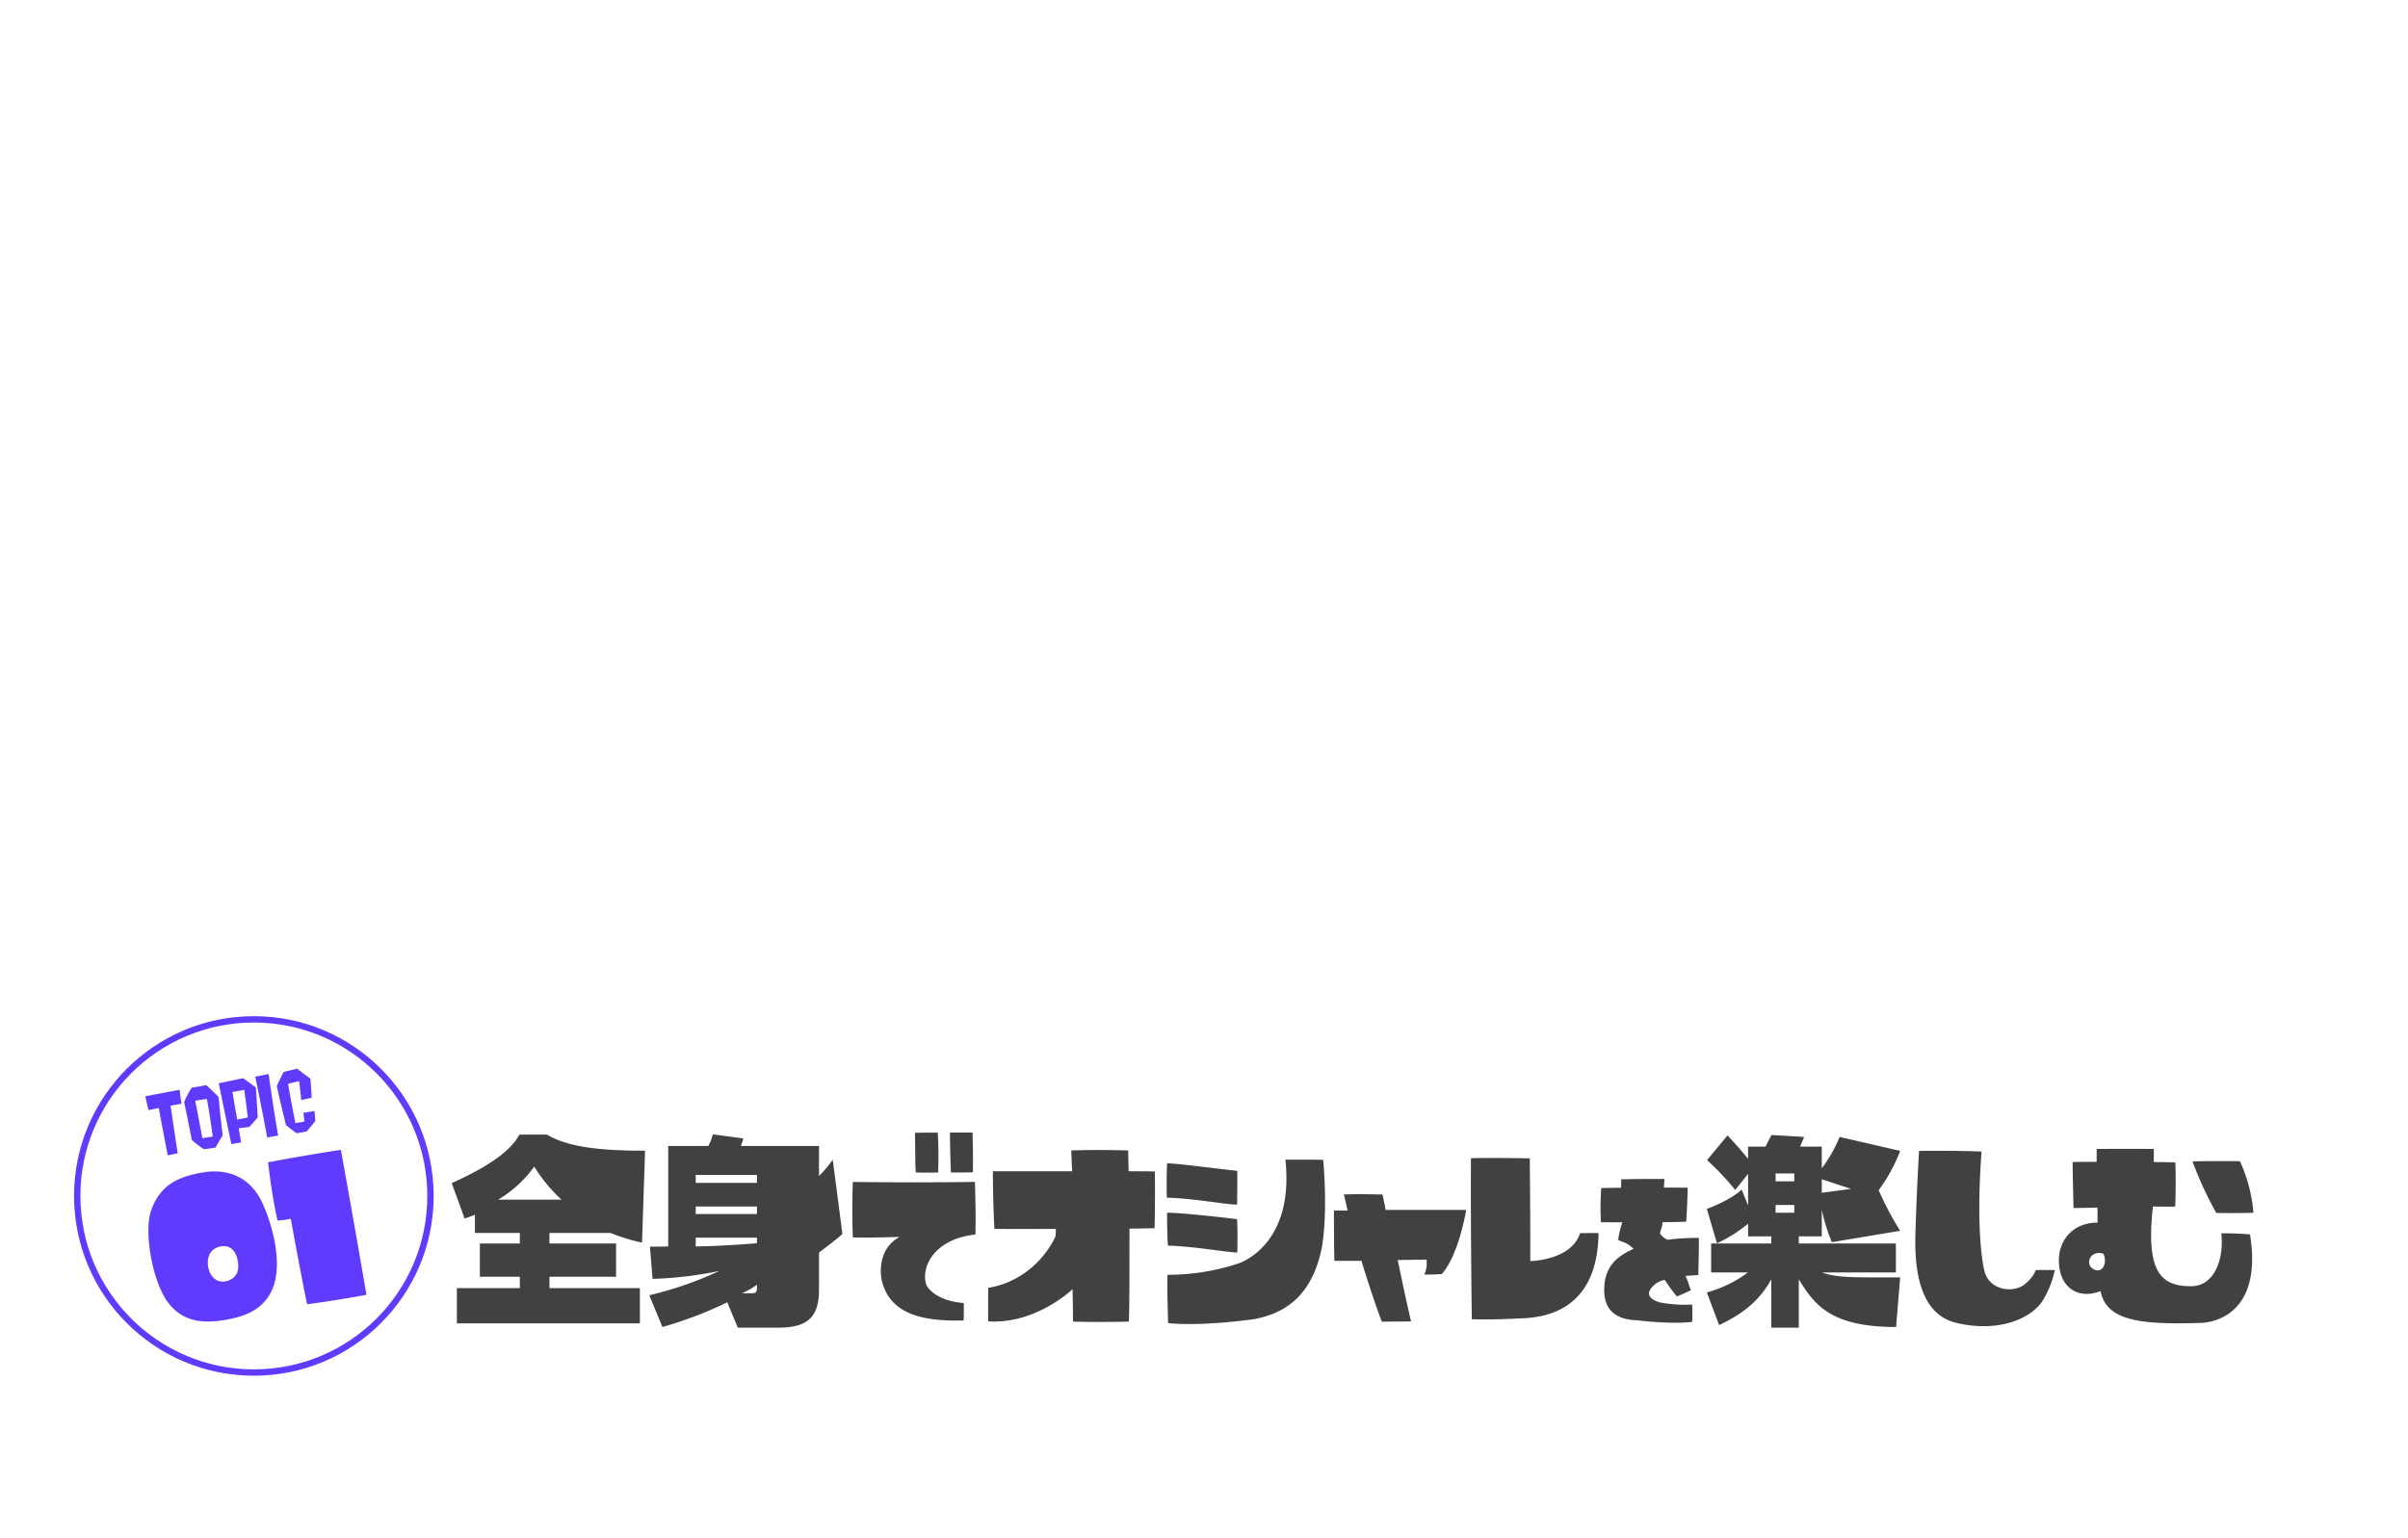<svg id="TOPIC1" xmlns="http://www.w3.org/2000/svg" width="759" height="485"><defs><style>.cls-3{fill-rule:evenodd;fill:#603bff}</style></defs><path id="全身でオシャレを楽しむ" d="M201.693 417.18v-11.1h-28.5v-3.588h20.988V392H173.19v-3.318h19.228a59.4 59.4 0 0 0 9.952 3.047l.948-28.977c-13.676 0-24.1-1.015-30.94-5.078h-8.666c-2.5 4.74-8.734 9.614-21.327 15.3l4.062 11.171s2.37-.812 3.25-1.218v5.754h14.15V392h-12.593v10.494h12.593v3.588H144.01v11.1h57.683Zm-44.684-39a37.165 37.165 0 0 0 11.374-10.426 49.065 49.065 0 0 0 8.6 10.426h-19.974Zm88.479 40.351c9.343 0 12.66-3.656 12.66-11.915v-11.778s4.875-3.588 7.38-5.822l-3.047-23.425a39.078 39.078 0 0 1-4.333 5.145v-9.478H233.5a19.634 19.634 0 0 0 .813-2.37L224.7 357.6a17.089 17.089 0 0 1-1.422 3.656h-12.66v31.685s-3.792.067-5.755.067l.813 10.156a121.083 121.083 0 0 0 21.055-2.5 112.444 112.444 0 0 1-22.071 7.65l4.13 10.02a124.1 124.1 0 0 0 20.446-7.786l3.318 7.989h12.931Zm-6.906-45.631h-19.295v-2.5h19.295v2.5Zm0 9.816h-19.295v-2.366h19.295v2.369Zm0 9.208s-10.223.88-19.295 1.016v-2.776h19.295v1.76Zm0 14.082c0 .948-.135 1.693-1.489 1.693h-3.25a21.89 21.89 0 0 0 4.739-2.708v1.015Zm53.436-.854c-1.944-5.615 2.376-14.578 15.442-15.982.162-6.371-.108-14.308-.162-16.576-18.951.27-35.149.054-38.5 0-.27 9.125-.054 15.6 0 17.494 5.777.162 14.74-.162 14.74-.162-7.721 4.266-5.669 13.5-5.615 13.661 2.538 10.744 12.85 13.012 25.809 12.688.108-1.62.054-4.319.054-5.507-9.286-.699-11.66-5.397-11.768-5.613Zm-3.347-35.527c2.7.054 5.777.054 7.019 0a125.571 125.571 0 0 0-.108-12.581c-3.456 0-6.047.054-7.181.054.054 5.076.108 7.721.108 9.341.054 1.515.054 2.161.162 3.189Zm11.068 0c2.97 0 5.778 0 6.911-.054.108-5.022-.054-10.691-.108-12.527h-7.127c.108 8.102.27 11.45.324 12.584Zm64.2 17.56c0-2.234.2-9 .068-17.874-1.828-.067-5.484-.067-8.26-.067 0 0-.135-3.927-.135-6.568-2.5-.067-10.765-.27-17.941 0 .067 2.776.271 6.568.271 6.568h-24.984c0 2.234 0 9.072.474 18.144 4 .068 11.1.068 19.363 0 0 1.354-.068 1.76-.068 2.3 0 0-5.619 13.676-21.258 16.316v10.562c15.1.948 26.607-10.155 26.607-10.155s.135 7.108.135 10.223c2.167.067 8.8.2 17.6 0 .2-4.74.2-16.926.2-29.316.006.005 5.422-.062 7.927-.13Zm4.19 5.484c8.734.271 19.16 2.234 21.868 2.166.135-4.874 0-8.869-.068-10.494-7.582-.947-19.092-2.1-22.071-2.031-.001 4.878.135 8.737.27 10.362Zm48.408 1.151s2.1-9.343.541-28.165c-3.385-.135-9.614-.067-11.916-.067 2.844 26.878-14.149 32.5-14.962 32.768a71.3 71.3 0 0 1-22.206 3.52c-.136 4.943.135 12.932.2 15.234 11.1 1.083 26.81-1.219 27.284-1.287 12.73-2.434 18.553-10.558 21.058-22Zm-26.608-14.082c.071-4.538.071-8.938.071-10.627-7.447-.812-19.092-2.369-22.139-2.369-.2 4.806-.135 9.139-.068 10.832 7.918.135 19.156 2.234 22.135 2.167Zm64.581 21.868c4.807-5.62 7.041-16.926 7.651-20.176h-25.39s-.609-3.114-1.015-4.874c-1.693 0-6.771-.2-12.187 0 .406 1.354.677 2.978 1.219 5.077h-4.333c0 6.7.067 13.609.135 15.843h8.531s3.723 12.254 6.432 19.16c1.354 0 5.348 0 9.207-.068-1.422-6.093-2.843-12.728-4.2-19.363 4.6 0 9.072-.135 9.072-.135a8.7 8.7 0 0 1-.677 4.739c2.034.003 4.606-.065 5.554-.2Zm24.435 14.014c13-.2 24.644-6.432 24.915-26.878-2.031-.068-4.672 0-5.823 0-2.776 8.666-15.707 8.8-15.707 8.8.068-12.728-.135-28.773-.135-32.362-8.463-.2-16.181-.135-18.551-.067-.135 19.634.2 46.038.271 50.777 7.108.21 15.029-.267 15.029-.267Zm56.368-13.653c0-1.728.216-7.019.162-11.717a68.725 68.725 0 0 0-9.881.594 5.884 5.884 0 0 1-2.375-2c.108-.378.162-.648.216-.918.054-.216.162-.486.216-.7a6.2 6.2 0 0 0 .378-1.944c2.537 0 5.345-.054 7.451-.162.324-4.266.432-9.017.486-10.691-2.592-.054-7.5-.054-7.5-.054s.108-1.728.162-2.7c-1.944 0-7.83-.054-13.607.108 0 .7-.054 1.512-.054 2.646-2.43.054-4.319.054-6.263.108a91.777 91.777 0 0 0-.108 10.745c2.646.054 6.749.054 6.749.054a32.579 32.579 0 0 0-1.3 5.561c.108.054.216.108.486.216a6.3 6.3 0 0 0 1.134.432 8.739 8.739 0 0 1 3.24 2.16c-6.048 2.645-8.963 6.155-9.233 12.094-.432 7.721 4.373 10.259 10.421 10.421 0 0 10.474 1.35 17.277.486.054-1.08.108-3.618 0-5.453a42.576 42.576 0 0 1-10.042-.648c-2.592-.7-5.616-2.43-1.62-5.778a7.2 7.2 0 0 1 3.024-1.349 59.931 59.931 0 0 0 3.833 5.237c.7-.324 2.646-1.08 4.427-2a8.73 8.73 0 0 1-.593-1.566 19.556 19.556 0 0 0-1.134-2.915s2.535-.21 4.047-.264Zm63.62.722h-8.124c-7.989 0-12.728-.136-16.52-1.557h23.29V392h-30.6v-2.234h7.245v-8.328a60.927 60.927 0 0 0 3.182 10.156L598.932 388a92.571 92.571 0 0 1-6.77-12.8 52.263 52.263 0 0 0 6.77-12.389l-19.092-4.4a42.3 42.3 0 0 1-5.619 9.885v-6.838h-6.838l1.286-3.047-10.291-.609-1.9 3.656H551v3.859c-3.791-4.6-6.5-7.38-6.5-7.38l-6.432 7.786a83.382 83.382 0 0 1 8.869 9.411l4.063-5.075v9.952L548.967 375s-2.843 3.048-10.967 6.1l3.182 10.832a44.529 44.529 0 0 0 9.818-6.166v4h7.312V392h-18.959v9.14h11.578a38.921 38.921 0 0 1-12.932 6.3l3.86 10.291c7.582-3.588 12.728-7.718 16.451-14.421v15.233h8.666V403.3c4.875 7.921 9.953 15.03 30.67 15.03Zm-15.5-27.894-9.207 1.219v-4.265Zm-17.873-2.369h-5.891v-2.5h5.891v2.5Zm0 9.884h-5.891v-2.437h5.891v2.437Zm78.187 27.894a30.662 30.662 0 0 0 3.927-9.817c-1.287 0-3.724-.068-6.026 0-.812 2.573-3.791 4.739-3.791 4.739-3.724 2.573-10.765 1.49-12.322-4.265 0 0-2.979-10.426-.948-37.846-2.3-.068-9.411-.339-19.7-.2-.812 13.744-1.083 24.373-1.083 24.373-.474 9.885.068 26.743 12.661 29.789 12.721 3.115 23.215-.812 27.277-6.77Zm19.221-14.962a4.681 4.681 0 0 1 .338 3.385c-.744 2.3-2.572 2.1-3.588 1.354-1.895-1.016-1.422-3.724.2-4.536a3.376 3.376 0 0 1 3.045-.2Zm30.6 21.8s20.175.338 15.639-27.894a88.888 88.888 0 0 0-9.072-.338c.948 7.582-1.9 16.519-9.275 16.655-9.817.135-14.557-4.536-12.255-25.118 3.182.068 5.823.068 7.041 0 .2-6.364.136-11.984 0-13.879-2.775-.136-6.77-.136-6.77-.136v-4.13c-9.546-.067-15.91 0-18.009 0v4.063c-3.182 0-6.161 0-7.583.067.068 6.771.271 12.458.271 14.489 3.588 0 7.583-.136 7.583-.136v4.74c-8.6 0-13.4 6.838-11.916 14.827 1.219 6.228 6.3 9.275 12.864 6.77 1.892 9.346 12.454 10.632 31.479 10.023Zm5.01-34.664c2.843.068 8.395.068 11.712-.068a48.765 48.765 0 0 0-4.265-16.248c-6.3-.068-12.525 0-14.962.067a114.08 114.08 0 0 0 7.512 16.252Z" style="fill-rule:evenodd;fill:#3f4240"/><g id="topic01"><circle id="楕円形_2117" data-name="楕円形 2117" cx="80.016" cy="377.016" r="55.672" style="fill:none;stroke:#603bff;stroke-width:2px"/><path id="TOPIC" class="cls-3" d="M52.853 364.218c1.575-.327 3.155-.63 3.155-.63-1.107-7.384-2.26-15.028-2.26-15.028s1.843-.325 3.431-.581c0 0-.261-2.171-.562-4.433L45.792 345.6c.47 2.111 1.016 4.379 1.016 4.379 2-.426 3.217-.69 3.217-.69a9498.446 9498.446 0 0 0 2.828 14.929Zm8.689-17.2a37.2 37.2 0 0 1 3.68-.551c.978 5.433 1.843 11.833 1.843 11.833-2.419.377-3.274.5-3.274.5-.931-5-2.25-11.785-2.25-11.785Zm8.645 10.88c-.728-5.647-1.3-12.077-1.3-12.077-1.936-2-3.874-3.728-3.874-3.728-2.895.583-4.585.808-4.585.808a29.184 29.184 0 0 0-2.392 4.541 590.032 590.032 0 0 1 2.424 11.952 34.314 34.314 0 0 0 3.827 2.908c2.758-.389 3.613-.515 3.613-.515 1.214-2.094 2.286-3.887 2.286-3.887Zm3.08-13.63s1.6-.307 3.73-.682c0 0 .618 4.473 1.115 8.674 0 0-1.965.469-3.344.663a611.188 611.188 0 0 1-1.502-8.658Zm7.963 7.979s-.2-4.035-.585-9.4c0 0-1.971-1.5-4.029-2.946 0 0-3.974.823-7.664 1.6a2988.22 2988.22 0 0 0 3.964 19.164c1.725-.305 3.077-.519 3.077-.519-.383-2.174-.74-4.475-.74-4.475s1.581-.157 3.338-.418c-.002-.009 1.378-1.446 2.638-3.009Zm6.446 5.736c-1.6-9.053-3-19.381-3-19.381-2.308.455-4.222.793-4.222.793 1.963 9.475 3.775 19.2 3.775 19.2 1.763-.343 3.446-.615 3.446-.615Zm11.681-4.521s-.05-1.527-.223-3.2c0 0-1.848.3-3.515.522 0 0 .236 1.616.318 2.771 0 0-1.528.318-2.836.5 0 0-1.267-6.356-2.306-12.388 0 0 1.634-.41 3.484-.833 0 0 .38 3.125.683 5.948 0 0 1.528-.319 3.284-.726 0 0-.143-2.607-.4-6 0 0-2.126-1.55-4.212-3.156 0 0-2.291.55-4.232 1.014 0 0-1.039 1.987-2.16 4.475 0 0 1.459 6.616 2.905 12.331 0 0 1.558 1.236 3.346 2.53l3.167-.559s1.318-1.503 2.695-3.232Z"/><path id="O1" class="cls-3" d="M69.187 393.011c3.56-.876 5.368 1.653 5.809 4.856.554 3.493-1.082 5.453-3.882 6.071-3.111.61-4.9-1.8-5.463-4.3-.484-2.39.036-5.763 3.536-6.627Zm16.752 13.2c2.685-6.54 1.122-17.16-3.087-26.632-3.912-8.844-11.4-11.3-19.147-9.934-7.985 1.408-13.322 4.144-16.085 12-2.342 6.728.424 22.769 5.6 29.285 4.6 5.751 10.665 6.415 18.049 5.113 6.062-1.068 11.875-3.207 14.67-9.829Zm-1.447-39.8s1.171 10.5 2.989 18.354a27.345 27.345 0 0 0 4.174-.55s2.876 15.96 5.124 26.954c0 0 9.56-1.252 18.725-2.992 0 0-3.775-22.116-8.056-45.69 0 .005-10.92 1.621-22.956 3.929Z"/></g></svg>